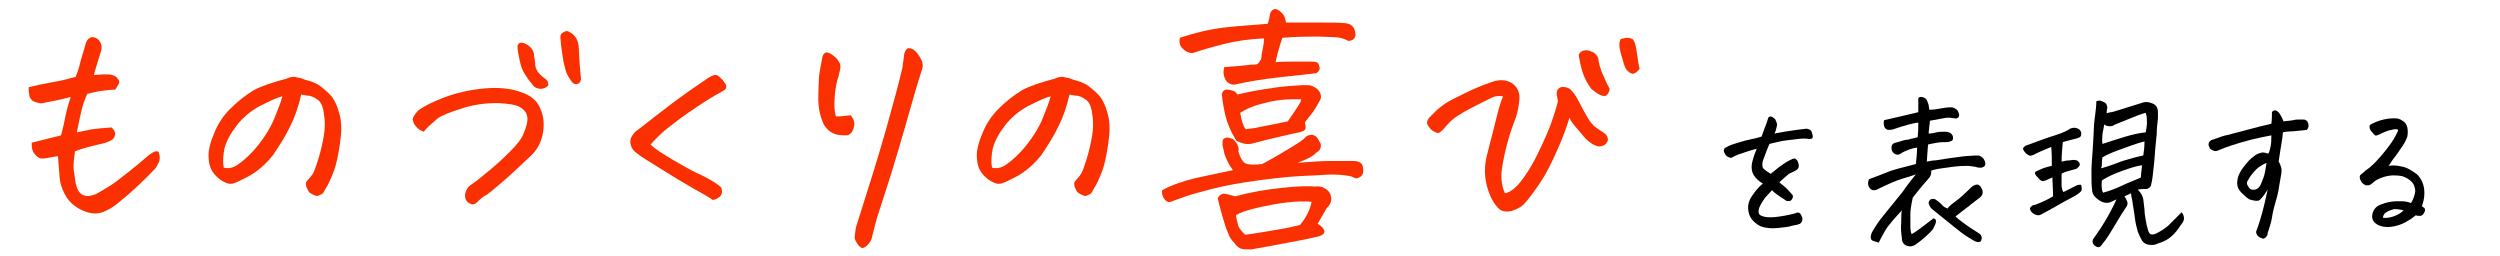 <?xml version="1.0" encoding="utf-8"?>
<!-- Generator: Adobe Illustrator 26.0.1, SVG Export Plug-In . SVG Version: 6.00 Build 0)  -->
<svg version="1.1" id="レイヤー_1" xmlns="http://www.w3.org/2000/svg" xmlns:xlink="http://www.w3.org/1999/xlink" x="0px"
	 y="0px" viewBox="0 0 410 42" style="enable-background:new 0 0 410 42;" xml:space="preserve">
<style type="text/css">
	.st0{enable-background:new    ;}
	.st1{fill:#FB3000;}
</style>
<g class="st0">
	<path class="st1" d="M15.4,12.3l1.6-0.1c0.6,0,1.1,0,1.4,0.1c0.4,0.1,0.7,0.3,0.9,0.6c0.3,0.3,0.3,0.6,0.2,0.8
		c-0.1,0.2-0.3,0.5-0.6,1c-0.7,0-1.4,0.1-2.2,0.2c-0.8,0.1-1.6,0.3-2.4,0.5c-0.5,1.1-0.8,2.1-1,3c-0.2,0.8-0.4,1.9-0.7,3.3l2.5-0.5
		c0.7-0.1,1.8-0.2,3.2-0.3c0.4,0.4,0.6,0.7,0.6,1.1c-0.1,0.4-0.2,0.7-0.5,0.9c-0.3,0.2-0.7,0.4-1.4,0.6c-1.8,0.4-3.4,0.8-4.7,1.3
		c-0.2,1.4-0.3,2.4-0.2,3.1s0.2,1.4,0.3,2.1c0.4,2,1.5,2.6,3.4,1.8c0.7-0.4,1.4-0.8,2.2-1.3s1.8-1.3,3.2-2.4
		c1.4-1.1,2.3-1.9,2.9-2.4s1-0.8,1.5-0.9c0.3,0,0.5,0.1,0.5,0.4c0.1,0.3,0.1,0.5,0.1,0.8c0,0.3-0.2,0.8-0.7,1.6
		c-1.9,2-3.8,3.8-5.9,5.5c-0.7,0.6-1.4,1.1-2.3,1.5c-0.8,0.4-1.7,0.5-2.6,0.3c-0.9-0.2-1.7-0.6-2.4-1.1s-1.3-1.2-1.7-2
		s-0.7-1.6-0.8-2.5c-0.1-1.2-0.2-2.4-0.3-3.7c-0.5,0.1-1.1,0.2-1.7,0.3C7.7,25.9,7.3,26,6.9,26c-0.4,0-0.7-0.2-1-0.5
		c-0.3-0.3-0.5-0.6-0.6-1s-0.1-0.8-0.1-1.1c1.6-0.4,3.2-0.8,4.8-1.2c0.3-1,0.5-2,0.7-3c0.2-1,0.5-2.1,0.9-3.3
		c-1.5,0.4-2.9,0.7-4.1,0.9c-0.3,0.1-0.7,0.2-1.1,0.1s-0.8-0.2-1.1-0.4c-0.3-0.3-0.5-0.6-0.5-1c-0.1-0.4-0.1-0.8-0.1-1.2
		C6,14,7.3,13.7,8.5,13.5s2.5-0.5,3.9-0.9c0.2-0.5,0.5-1.2,0.7-2.1c0.2-0.9,0.6-2,1-3.5c0.2-0.5,0.5-0.8,0.9-0.9c0.1,0,0.1,0,0.2,0
		c0.3,0,0.5,0.1,0.8,0.3c0.3,0.2,0.5,0.6,0.6,0.9c0.1,0.4,0.1,0.9-0.2,1.6C16.1,10,15.7,11.1,15.4,12.3z"/>
	<path class="st1" d="M49.4,15.5c-0.4,1.8-1,3.6-1.8,5.2c-0.8,1.7-1.8,3.2-2.8,4.7c-1.1,1.4-2.4,2.6-4,3.5c-1,0.5-1.7,0.9-2.3,1.1
		c-0.5,0.2-1,0.2-1.4,0s-0.9-0.4-1.3-0.8c-0.5-0.4-0.9-0.9-1.2-1.5c-0.3-0.7-0.4-1.4-0.4-2.3c0-0.9,0.3-2.1,0.9-3.5
		c0.6-1.5,1.4-2.8,2.7-4.1c1.2-1.2,2.5-2.2,3.8-3c1.3-0.7,3.1-1.3,5.4-1.9c0.4-0.2,0.8-0.3,1.1-0.3c0.1,0,0.2,0,0.2,0
		c0.4,0.1,0.8,0.2,1,0.2c0.3,0.1,0.5,0.2,0.8,0.3c0.8,0.2,1.4,0.4,2.1,0.8c0.6,0.4,1.2,0.9,1.9,1.6c0.7,0.7,1.2,1.8,1.6,3.3
		s0.3,3.2,0,5.1c-0.3,1.9-0.6,3.3-1,4.3c-0.4,1-0.8,2-1.4,2.9c-0.2,0.4-0.3,0.6-0.5,0.7s-0.3,0.2-0.6,0.3c-0.2,0.1-0.5,0-0.9-0.2
		c-0.4-0.2-0.7-0.4-0.8-0.7s-0.3-0.5-0.3-0.8c-0.1-0.3,0-0.6,0.2-0.8c0.4-0.4,0.7-0.8,0.9-1.1s0.5-1.1,0.9-2.4s0.7-2.6,0.9-3.8
		s0.2-2.3,0.1-3.1c-0.1-0.8-0.2-1.4-0.4-1.9c-0.2-0.4-0.4-0.8-0.8-1c-0.4-0.3-0.8-0.5-1.3-0.6C50.3,15.7,49.9,15.6,49.4,15.5z
		 M36.7,27.5c0.8,0.2,1.6,0,2.3-0.5c1.3-0.9,2.5-2.1,3.5-3.4c1-1.3,1.9-2.7,2.5-4.2c0.6-1.5,1.1-2.7,1.3-3.6
		c-0.9,0.2-2.1,0.8-3.7,1.6c-1.5,0.8-2.8,1.9-3.8,3.2s-1.7,2.6-2,3.8C36.6,25.5,36.5,26.5,36.7,27.5z"/>
	<path class="st1" d="M69.5,21.6c-0.6-0.2-1-0.5-1.3-0.9c-0.3-0.3-0.4-0.6-0.5-1c-0.1-0.3,0.2-0.8,0.8-1.5c0.7-0.6,2.2-1.4,4.3-2.2
		c2.1-0.8,4.4-1.3,6.7-1.5s4.3,0,5.9,0.6c1.6,0.5,2.7,1.4,3.2,2.7c0.6,1.3,0.7,2.7,0.4,4.2c-0.3,1.5-1,2.7-2,3.6
		c-1.9,1.8-3.5,3.3-4.8,4.4c-1.3,1.1-2.1,1.8-2.5,2c-0.4,0.2-0.9,0.6-1.5,1.2c-0.4,0.4-0.8,0.4-1.3,0.1c-0.5-0.3-0.7-0.8-0.6-1.6
		c0.2-0.7,0.5-1.1,0.8-1.3c0.3-0.2,1.2-0.8,2.6-2c1.4-1.1,2.7-2.3,3.9-3.5c1.2-1.2,2-2.2,2.3-3.1c0.4-0.9,0.6-1.7,0.6-2.3
		c0-0.7-0.3-1.3-1-1.8c-0.7-0.5-2-0.7-3.8-0.8c-1.9,0-3.8,0.2-5.7,0.8c-1.9,0.6-3.3,1.1-4.2,1.7C70.9,20.2,70.1,20.8,69.5,21.6z
		 M84.9,7.4C85.1,7,85.4,6.9,86,7.1c0.5,0.2,0.9,0.5,1.2,0.9c0.3,0.4,0.4,0.8,0.4,1.3c0.1,0.2,0.1,0.7,0.2,1.5
		c0.1,0.7,0.6,1.4,1.6,2.1c0.3,0.2,0.5,0.5,0.5,0.8c0.1,0.3-0.1,0.5-0.5,0.7s-0.8,0.2-1.2,0.1s-0.8-0.4-1-0.8
		c-0.4-0.4-0.7-0.9-1.1-1.5c-0.4-0.6-0.7-1.4-0.9-2.4S84.8,8,84.9,7.4z M95.3,13c-0.1,0.5-0.4,0.8-0.8,0.8s-0.6-0.2-0.8-0.5
		c-0.6-0.8-0.9-1.5-1-2s-0.3-1.1-0.4-1.9c-0.1-0.7-0.3-1.8-0.4-3.3c0-0.4,0.1-0.6,0.5-0.8c0.2-0.1,0.3-0.2,0.5-0.2
		c0.1,0,0.3,0,0.4,0.1c1,0.5,1.5,1.3,1.6,2.4C95,9.6,95.1,11.4,95.3,13z"/>
	<path class="st1" d="M106.7,23.7c0.8,0.8,2.1,1.6,3.8,2.6c1.7,1,3.3,1.9,4.9,2.6c1.5,0.8,2.5,1.4,2.9,1.9c0.2,0.6,0.1,1.1-0.2,1.4
		c-0.3,0.3-0.7,0.5-1.2,0.6c-0.5-0.4-1.6-1-3.2-1.9c-1.6-0.9-3.4-2-5.3-3.2c-1.9-1.2-3.3-2-4-2.6c-0.4-0.3-0.8-0.7-0.9-1.2
		c-0.2-0.5-0.2-1,0.1-1.5c0.3-0.5,0.6-0.9,1-1.1c2.2-1.7,4.1-3.2,5.7-4.4c1.6-1.2,3.6-2.6,5.8-4.1c0.5-0.3,0.9-0.5,1.2-0.5
		c0.1,0,0.1,0,0.2,0c0.3,0.1,0.6,0.4,1,0.8c0.4,0.5,0.6,0.8,0.6,1.1c0,0.3-0.1,0.5-0.5,0.7c-1.9,1-3.7,2.2-5.6,3.5s-3.2,2.4-4,3
		C108.1,22.2,107.3,23,106.7,23.7z"/>
	<path class="st1" d="M137.5,12.6c-0.3,0.8-0.5,1.9-0.6,3.2s-0.1,2.4,0.2,3.3c0.8,0,1.6-0.1,2.4-0.2c0.7,0.8,0.8,1.6,0.3,2.6
		c-0.2,0.4-0.6,0.7-1,0.7s-0.9,0-1.4-0.1c-1-0.2-1.8-0.8-2.3-1.7c-0.6-1.3-0.9-2.7-0.9-4.2c0-1.5,0.1-2.6,0.1-3.3s0.3-2,0.6-3.7
		c0.2-0.4,0.4-0.6,0.6-0.6c0.3,0,0.6,0.1,1,0.4s0.8,0.6,1,1c0.3,0.4,0.4,0.8,0.3,1.3C137.7,11.7,137.6,12.2,137.5,12.6z M141.4,40.7
		c-0.4-0.2-0.7-0.5-0.9-0.9c-0.3-0.4-0.4-0.8-0.3-1.3s0.1-0.9,0.2-1.3c2.1-6.6,3.8-12,5-16.3c1.2-4.3,2.1-7.6,2.6-9.8
		c0.1-0.7,0.2-1.5,0.3-2.3c0.2-0.6,0.4-0.9,0.8-0.9c0.2,0,0.5,0.1,0.8,0.3c0.5,0.4,0.9,1,1.2,1.6c0.3,0.6,0.3,1.3,0,1.9
		c-1.1,3.5-1.9,6.5-2.6,8.9c-0.7,2.4-1.4,4.8-2.1,7.1c-0.7,2.3-1.6,5-2.6,8.1c-0.2,0.9-0.5,1.8-0.7,2.7c-0.1,0.5-0.2,0.9-0.5,1.3
		S141.9,40.6,141.4,40.7z"/>
	<path class="st1" d="M175.4,15.5c-0.4,1.8-1,3.6-1.8,5.2c-0.8,1.7-1.8,3.2-2.8,4.7c-1.1,1.4-2.4,2.6-4,3.5c-1,0.5-1.7,0.9-2.3,1.1
		c-0.5,0.2-1,0.2-1.4,0s-0.9-0.4-1.3-0.8c-0.5-0.4-0.9-0.9-1.2-1.5c-0.3-0.7-0.4-1.4-0.4-2.3c0-0.9,0.3-2.1,0.9-3.5
		c0.6-1.5,1.4-2.8,2.7-4.1c1.2-1.2,2.5-2.2,3.8-3c1.3-0.7,3.1-1.3,5.4-1.9c0.4-0.2,0.8-0.3,1.1-0.3c0.1,0,0.2,0,0.2,0
		c0.4,0.1,0.8,0.2,1,0.2c0.3,0.1,0.5,0.2,0.8,0.3c0.8,0.2,1.4,0.4,2.1,0.8c0.6,0.4,1.2,0.9,1.9,1.6c0.7,0.7,1.2,1.8,1.6,3.3
		s0.3,3.2,0,5.1c-0.3,1.9-0.6,3.3-1,4.3c-0.4,1-0.8,2-1.4,2.9c-0.2,0.4-0.3,0.6-0.5,0.7s-0.3,0.2-0.6,0.3c-0.2,0.1-0.5,0-0.9-0.2
		c-0.4-0.2-0.7-0.4-0.8-0.7s-0.3-0.5-0.3-0.8c-0.1-0.3,0-0.6,0.2-0.8c0.4-0.4,0.7-0.8,0.9-1.1s0.5-1.1,0.9-2.4s0.7-2.6,0.9-3.8
		s0.2-2.3,0.1-3.1c-0.1-0.8-0.2-1.4-0.4-1.9c-0.2-0.4-0.4-0.8-0.8-1c-0.4-0.3-0.8-0.5-1.3-0.6C176.3,15.7,175.8,15.6,175.4,15.5z
		 M162.7,27.5c0.8,0.2,1.6,0,2.3-0.5c1.3-0.9,2.5-2.1,3.5-3.4c1-1.3,1.9-2.7,2.5-4.2c0.6-1.5,1.1-2.7,1.3-3.6
		c-0.9,0.2-2.1,0.8-3.7,1.6c-1.5,0.8-2.8,1.9-3.8,3.2s-1.7,2.6-2,3.8C162.6,25.5,162.5,26.5,162.7,27.5z"/>
	<path class="st1" d="M212.8,26.7c2.4-0.2,4.2-0.3,5.5-0.3c1.2,0,2.5,0,3.9,0c0.8,0.1,1.2,0.4,1.3,0.9s0.1,0.9,0,1.2
		c-0.1,0.2-0.3,0.5-0.6,0.6c-0.3,0.2-0.6,0.2-0.9,0c-0.3-0.2-1-0.3-1.9-0.4c-1-0.1-2.1-0.1-3.3,0s-3,0.1-5.3,0.3s-4.7,0.5-7.3,0.9
		c-2.6,0.4-4.9,0.9-7,1.5c-2,0.5-3.6,1.1-4.7,1.5c-0.4,0.2-0.8,0.3-1,0.2c-0.2-0.1-0.5-0.3-0.7-0.7s-0.3-0.8-0.2-1.2
		c1.6-0.9,3.5-1.5,5.5-2c2-0.4,4.1-0.9,6.1-1.3c-0.7-0.9-1.1-1.8-1.4-2.7c-0.1-0.5-0.2-1-0.3-1.4c0-0.2,0-0.5,0-0.6
		c0-0.3,0.2-0.5,0.5-0.6c0.3-0.1,0.6,0,0.9,0.1l0.3,0.1c0.2,0.2,0.4,0.4,0.6,0.7c0.3,0.4,0.4,0.9,0.3,1.4c0.3,0.9,0.6,1.5,1,1.8
		s1.4,0.4,2.9,0.2c1.9-1,3.4-1.9,4.7-2.7s2.1-1.3,2.5-1.8c0.3-0.2,0.6-0.3,1-0.3c0.4,0.1,0.7,0.3,0.9,0.6s0.3,0.6,0.5,0.9
		c0.1,0.6-0.1,1.1-0.7,1.4C215.4,25.6,214.4,26.1,212.8,26.7z M207.9,3.9c0.2-0.5,0.3-1.1,0.4-1.7c0.2-0.5,0.5-0.7,0.8-0.7h0.2
		c0.4,0.1,0.7,0.4,1,0.7c0.3,0.3,0.5,0.8,0.6,1.5c2.5,0,4.6,0,6,0c1.5,0,2.7,0,3.7,0.1c1.1,0.1,1.6,0.7,1.7,1.8
		c0,0.3-0.1,0.6-0.3,0.8s-0.5,0.3-0.9,0.3c-0.7-0.4-1.5-0.6-2.2-0.6c-0.7,0-1.7-0.1-3-0.1c-1.3,0-3.2,0-5.6,0.2
		c-0.5,1.5-0.9,2.9-1.1,4c1.3-0.1,2.4-0.1,3.4-0.1c1,0,1.7,0,2.2,0c0.5,0,0.8,0,1.1,0.1c0.3,0.1,0.4,0.4,0.5,0.8s-0.1,0.7-0.5,1
		c-1.5,0.2-3.6,0.4-6.3,0.7s-4.9,0.7-6.8,1.1c-0.6,0.2-1.1,0-1.6-0.4c-0.5-0.7-0.7-1.5-0.4-2.4c1.4-0.1,2.9-0.2,4.4-0.4
		c0.5,0,0.9,0,1-0.1c0.2-0.1,0.3-0.3,0.5-0.6s0.2-0.6,0.2-0.9c0.2-1,0.4-1.9,0.4-2.7c-2.4,0.1-4.5,0.4-6.5,0.9c-2,0.5-3.7,1-5.2,1.5
		c-0.4,0-0.8-0.1-1.1-0.3s-0.7-0.5-0.9-0.9s-0.2-0.8-0.1-1.3c2.4-0.8,4.8-1.4,7.4-1.7S205.8,4.1,207.9,3.9z M199.7,32.5
		c0.2-0.4,0.5-0.6,0.8-0.7c0.3-0.1,1,0.1,2.1,0.4c2.5-0.7,5-1.1,7.7-1.4s4.5-0.3,5.4-0.2c0.5-0.1,1,0,1.4,0.2s0.8,0.5,1,0.9
		c0.4,0.8,0.3,1.7-0.5,2.4c-0.4,0.7-0.9,1.5-1.5,2.6c0.7,0.4,1.1,0.9,1.1,1.3c0,0.4-0.5,0.7-1.5,0.9c-1.3,0.3-2.8,0.6-4.5,0.9
		c-1.6,0.3-3.6,0.7-6,1.1c-0.7,0-1.3,0-1.6-0.1c-0.4-0.1-0.8-0.4-1.2-1c-0.4-0.4-0.8-0.9-1-1.6c-0.3-0.6-0.6-1.6-1-3
		S199.8,32.9,199.7,32.5z M202.9,15.5c0.9-0.2,2.2-0.5,4-0.8s3.3-0.5,4.7-0.6s2.4-0.2,3.3-0.1c0.6,0.2,1.1,0.5,1.4,0.9
		c0.3,0.4,0.4,0.8,0.3,1.3c-0.4,0.8-0.8,1.5-1.3,2.2s-1,1.2-1.3,1.7c0.2,0.7,0.2,1.2-0.3,1.4s-1,0.3-1.6,0.4c-3.1,0.7-5.5,1.3-7,1.7
		c-0.8,0.1-1.5-0.1-2.3-0.5l-0.2-0.3c-0.8-1.3-1.3-2.6-1.6-3.7c-0.3-1.3-0.5-2.4-0.6-3.5c0-0.4,0.1-0.6,0.4-0.8
		c0.3-0.2,0.6-0.1,1.1,0C202.5,14.9,202.8,15.2,202.9,15.5z M202.7,35.3c0.1,0.8,0.3,1.4,0.4,1.8c0.1,0.3,0.5,0.8,1.1,1.4
		c1.6-0.2,3.3-0.5,5.1-0.8s3.1-0.6,3.9-0.8c0.5-0.6,0.9-1.2,1.2-1.8c0.3-0.6,0.6-1.3,0.7-2c-1-0.1-2.4-0.1-4,0.1
		c-1.7,0.2-3.3,0.5-5,0.9S203.3,34.9,202.7,35.3z M213.4,16.3c-2.2-0.1-4.2,0.1-6,0.6c-1.8,0.4-3.1,1-4,1.6c0.2,1.3,0.5,2.2,0.9,2.7
		c0.4-0.1,0.9-0.1,1.5-0.2c1.3-0.3,3.1-0.6,5.4-1.1c0.9-1.3,1.6-2.3,2.1-3.2L213.4,16.3z"/>
	<path class="st1" d="M246.5,15.8c-0.6-0.1-1.2-0.1-1.8,0.2s-1.7,0.8-3.4,1.7s-2.8,1.6-3.3,2.1s-0.9,0.9-1.2,1.3
		c-0.5,0.5-0.8,0.8-1.1,0.7s-0.5-0.2-0.8-0.4s-0.5-0.5-0.7-0.8c-0.2-0.3-0.2-0.6-0.1-0.8s0.2-0.5,0.5-0.7c1-1.1,2.2-2.1,3.6-2.8
		s2.6-1.3,3.5-1.7s1.9-0.8,3.1-1.2s2.2-0.3,3.1,0.2c0.9,0.6,1.3,1.4,1.3,2.5c-0.1,1.3-0.3,2.5-0.8,3.7c-1,2.6-1.7,5.3-2.1,8
		c-0.2,1.4,0,2.7,0.5,3.9c0.7-0.1,1.6-0.7,2.5-1.8s2-2.8,3-4.9s1.8-3.9,2.2-5.1s0.8-2.4,1-3.3l-0.2-1.1c0-0.3,0-0.5,0.1-0.7
		c0.1-0.2,0.3-0.4,0.6-0.5c0.5-0.1,1,0,1.5,0.3c0.4,0.4,0.9,1,1.3,1.8c0.4,0.8,0.9,1.7,1.4,2.6s1,1.5,1.4,1.8s1,0.7,1.6,1.1
		c0.4,0.3,0.5,0.7,0.5,1.1c-0.2,0.6-0.6,0.9-1.2,1c-0.6,0.1-1.4-0.3-2.4-1.2c-0.7-0.8-1.3-1.5-1.8-2.1s-0.8-1.1-0.9-1.4
		c-0.5,1.6-1.1,3.3-2,5.3s-1.7,3.7-2.7,5.2c-1,1.5-1.9,2.7-2.6,3.5c-0.5,0.6-1.3,1-2.2,1.3c-0.9,0.2-1.7,0.1-2.2-0.5
		c-0.6-0.6-1-1.3-1.3-2c-0.9-2.1-1.1-4.2-0.6-6.4c0.7-2.8,1.3-5,1.7-6.7S246.3,16.3,246.5,15.8z M261.1,8.5c0.7,0.3,1.1,0.9,1.1,1.7
		c0.2,0.9,0.5,1.7,0.8,2.3c0.3,0.7,0.6,1.4,1,2.1c-0.1,0.5-0.3,0.8-0.5,1s-0.5,0.2-1,0c-0.5-0.2-1-0.6-1.5-1
		c-0.7-0.9-1.2-1.9-1.5-2.9s-0.5-2-0.6-2.7c0.2-0.4,0.4-0.6,0.8-0.7S260.5,8.2,261.1,8.5z M267.7,12.1c-0.6-0.2-1-0.6-1.2-1.1
		s-0.4-1.3-0.7-2.3s-0.3-1.8,0-2.3c0.4-0.1,0.8-0.2,1.1-0.2s0.6,0.1,0.8,0.2c0.4,0.3,0.6,1.1,0.8,2.6c0.1,0.7,0.2,1.5,0.4,2.3
		C268.5,11.8,268.1,12.1,267.7,12.1z"/>
</g>
<g class="st0">
	<path d="M291.8,29.9c0.5,0.4,1,0.8,1.3,1.1s0.6,0.7,0.9,1c0.1,0.3,0,0.6-0.3,0.9c-0.3,0.1-0.6,0.1-0.8,0c-0.2-0.1-0.5-0.4-0.9-0.6
		c-0.4-0.3-0.9-0.6-1.4-1.1c-0.4,0.4-0.8,0.9-1.1,1.2c-0.3,0.4-0.7,1-1,1.7c-0.2,0.7-0.1,1.1,0.4,1.3c0.4,0.2,1.2,0.3,2.2,0.2
		c1-0.1,2.1-0.3,3.3-0.6c0.3-0.2,0.6-0.2,0.8,0c0.2,0.2,0.3,0.5,0.4,0.8c0,0.4-0.1,0.7-0.4,0.9c-0.2,0.1-0.6,0.2-1.2,0.3
		c-0.6,0.2-1.4,0.3-2.5,0.4c-1,0.1-2,0-2.8-0.3c-1.5-0.8-2.1-1.9-2-3.4c0.1-0.7,0.4-1.3,0.8-1.8c0.4-0.6,0.9-1.2,1.6-1.8
		c-0.7-0.4-1.2-0.9-1.5-1.4c-0.3-0.5-0.4-1.1-0.3-1.8c0.1-0.5,0.3-1.3,0.8-2.5c-1.2,0.3-2,0.6-2.6,0.8c-0.7,0.2-1.2,0.5-1.6,0.7
		c-0.4-0.1-0.7-0.2-0.9-0.5c-0.2-0.3-0.3-0.5-0.3-0.7c0-0.2,0.1-0.4,0.3-0.5s0.7-0.4,1.4-0.6c0.7-0.2,1.5-0.5,2.5-0.7
		c0.6-0.1,1.3-0.3,2-0.5c0.4-1.1,0.6-1.7,0.7-1.9c0.1-0.2,0.2-0.6,0.4-1.2c0.1-0.1,0.2-0.2,0.3-0.2c0.1,0,0.2,0,0.4,0.1
		c0.3,0.2,0.5,0.4,0.5,0.5c0.1,0.2,0.1,0.3,0.2,0.5c0.1,0.2,0,0.6-0.2,1.3c-0.1,0.1-0.1,0.3-0.2,0.4c0.7-0.1,1.5-0.3,2.3-0.4
		c1.2-0.2,2.2-0.3,3-0.4c0.4,0.1,0.7,0.2,0.8,0.5c0.1,0.3,0.2,0.6,0.2,0.8c0,0.3-0.2,0.4-0.6,0.4c-0.5-0.1-1.1-0.1-1.9,0
		s-1.5,0.2-2.4,0.3c-0.6,0.1-1.3,0.3-2.2,0.5c-0.3,0.6-0.6,1.5-1.1,2.8c-0.1,0.5-0.1,0.8,0,1.1c0.1,0.2,0.6,0.6,1.3,1
		c0.4-0.3,0.9-0.7,1.5-1.2c0.7-0.5,1.3-0.9,2-1.2c0.2-0.1,0.4-0.1,0.5-0.1c0.1,0.1,0.3,0.2,0.4,0.4s0.2,0.5,0.2,0.8
		c0,0.3-0.1,0.5-0.4,0.7c-0.5,0.3-1,0.5-1.2,0.6C293,28.8,292.6,29.2,291.8,29.9z"/>
	<path d="M314.2,28.6c-0.5,0.2-1.2,0.4-2.2,0.7c-1,0.3-2.4,0.9-4.2,1.8c-0.5,0.2-0.9,0.1-1.2-0.3c-0.3-0.4-0.3-0.9-0.1-1.4
		c1.3-0.5,2.4-0.9,3.1-1.2c0.7-0.3,2.2-0.7,4.6-1.3c0.1-0.9,0.2-1.8,0.2-2.7c-0.8,0.1-1.6,0.4-2.4,0.8c-0.1,0.1-0.3,0.2-0.5,0.3
		c-0.2,0.1-0.4,0.1-0.6,0c-0.5-0.2-0.7-0.6-0.7-1.1c0-0.4,0.2-0.7,0.7-0.8c1-0.3,1.6-0.5,2-0.5c0.3-0.1,0.9-0.2,1.6-0.4
		c0.1-1,0.1-1.8,0.1-2.4c-0.2,0-0.7,0.1-1.5,0.3c-0.8,0.2-1.7,0.5-2.6,0.8c-0.3,0.1-0.5,0.1-0.9,0.1c-0.3-0.1-0.5-0.3-0.6-0.6
		s-0.1-0.7,0-1c1.7-0.4,3.6-0.8,5.6-1.3c0-0.6,0-1,0-1.4c0-0.3,0-0.6,0-0.8c0-0.2,0.2-0.3,0.4-0.3h0.2c0.4,0.1,0.6,0.2,0.8,0.5
		c0.1,0.3,0.2,0.5,0.3,0.8c0,0.3,0.1,0.5,0.1,0.8c0.7,0,1.2-0.1,1.8-0.2c0.5-0.1,1.1-0.2,1.8-0.2c0.3,0,0.5,0.1,0.8,0.3
		c0.3,0.2,0.4,0.5,0.5,0.9c0,0.5-0.3,0.7-0.8,0.6c-0.5-0.1-0.8-0.1-1.1-0.1s-1.2,0.2-2.9,0.5c0,0.4-0.1,0.7-0.1,1
		c0,0.3-0.1,0.7-0.1,1.1c0.5,0,0.9-0.1,1.3-0.2c0.4-0.1,0.9-0.1,1.4-0.1c0.7,0,1.2,0.3,1.3,0.9c0,0.2,0,0.4-0.1,0.5
		c-0.1,0.1-0.3,0.2-0.7,0.3c-0.6,0-1.2,0-1.8,0.1c-0.6,0.1-1.1,0.2-1.5,0.3c-0.1,1.5-0.2,2.4-0.2,2.8c0.5-0.1,1-0.2,1.4-0.2
		c0.7-0.1,1.4-0.2,1.9-0.3c1-0.1,2-0.3,3.1-0.4c1.1-0.1,1.8-0.1,2.1-0.1c0.6,0.2,1,0.6,1.1,1.3c0,0.3-0.1,0.4-0.2,0.5
		c-0.2,0.1-0.3,0.2-0.5,0.2c-0.2,0-0.5,0-0.8-0.1c-0.3-0.1-0.7-0.1-1.3-0.2c-0.6,0-1.5,0-2.9,0.2s-2.5,0.3-3.2,0.6
		c0.1,0.5-0.1,1-0.6,1.5c-0.9,1-1.7,2-2.4,2.9c-0.3,1.3-0.4,2.2-0.4,2.7c0,0.5,0,1.1,0,1.7c0,0.6,0,1.1,0.2,1.6
		c0.6-0.3,1.8-1.2,3.6-2.6c0.3,0.1,0.4,0.2,0.4,0.5s-0.2,0.7-0.5,1.3c-0.8,0.9-1.7,1.7-2.7,2.4c-0.5,0.4-1,0.5-1.6,0.3
		c-0.5-0.2-0.8-0.6-0.8-1.3c-0.1-0.8-0.2-1.6-0.1-2.5c0-0.8,0-1.5,0.1-2c-0.7,0.8-1.3,1.4-1.6,1.8s-0.7,0.8-1,1.3
		c-0.3,0.5-0.7,1.2-1.2,2.2c-0.3-0.1-0.6-0.2-0.9-0.3c-0.3-0.1-0.4-0.3-0.4-0.6c0-0.3,0.1-0.6,0.2-0.8c0.4-0.7,1-1.7,2-2.9
		s2-2.5,3-3.7C312.9,30.2,313.7,29.2,314.2,28.6z M320.7,35.5c0.6,0.6,1.4,1.1,2.2,1.7c0.8,0.5,1.4,0.9,1.7,1.1
		c0.2,0.1,0.4,0.4,0.4,0.7c0,0.5-0.2,0.7-0.5,0.7c-0.3,0-0.6-0.1-0.9-0.3c-0.4-0.2-0.8-0.5-1.3-0.8s-2.2-1.7-5.3-4.2
		c-0.3-0.2-0.5-0.5-0.6-0.8c-0.2-0.3-0.1-0.6,0.2-0.9c0.3-0.1,0.6-0.1,0.8,0c0.6,0.4,0.9,0.7,1.1,0.9c0.1,0.2,0.4,0.4,0.9,0.6
		c0.1-0.2,0.5-0.6,1.2-1.1c0.7-0.5,1.6-1.3,2.7-2.4c0.2-0.2,0.4-0.3,0.7-0.4c0.3-0.1,0.6,0,0.8,0.3c0.5,0.7,0.5,1.3-0.1,1.8
		c-0.5,0.4-1.1,0.8-1.8,1.4C322.2,34.3,321.5,34.9,320.7,35.5z"/>
	<path d="M336.4,24.1c-1.2,0.5-2.2,0.9-2.9,1.3c-0.3,0.1-0.5,0.2-0.7,0.1c-0.2-0.1-0.4-0.2-0.6-0.4c-0.2-0.2-0.3-0.4-0.4-0.6
		s0.1-0.4,0.4-0.6c1.9-0.7,3.5-1.3,4.8-1.7c1.3-0.4,2.1-0.8,2.5-1.1c0.5-0.2,0.9-0.2,1.3,0c0.4,0.2,0.6,0.6,0.5,1
		c0,0.2-0.1,0.3-0.2,0.4c-0.2,0.1-0.3,0.1-0.5,0.2c-0.8,0.2-1.6,0.4-2.3,0.6c-0.1,1.1-0.2,2.1-0.2,3.2c0.4-0.1,0.9-0.2,1.4-0.2
		c0.4-0.1,0.7-0.1,1.1,0c0.3,0.2,0.5,0.4,0.5,0.7c-0.1,0.3-0.3,0.5-0.6,0.7c-0.4,0.1-0.8,0.2-1.1,0.3c-0.4,0.1-0.8,0.2-1.3,0.5
		c0,1.1,0,1.8,0,2.1l0.1,0.4c0,0.2,0.1,0.3,0.2,0.5c0.8-0.4,1.6-0.8,2.2-1.1c0.2-0.1,0.4-0.1,0.7-0.1c0.1,0.3,0.1,0.5,0.1,0.8
		c0,0.3-0.6,0.8-1.8,1.4s-2.8,1.6-4.9,2.7c-0.4,0.2-0.7,0.1-1.1-0.1s-0.6-0.5-0.7-0.9l0.1-0.2l0.2-0.2c0.1-0.1,0.3-0.2,0.5-0.2
		l0.3-0.1c0.8-0.3,1.7-0.7,2.7-1.3v-0.3c0-0.9-0.1-1.8-0.1-2.8c-0.2,0.1-0.5,0.2-0.9,0.4c-0.4,0.2-0.7,0.2-0.8,0.2
		c-0.2-0.1-0.4-0.2-0.6-0.5c-0.2-0.2-0.4-0.4-0.5-0.6c-0.1-0.1-0.1-0.3,0-0.4c0.1-0.1,0.4-0.2,0.8-0.4s1-0.4,1.9-0.6
		C336.5,26.1,336.5,25.1,336.4,24.1z M357.8,34.8c0.5,0.7,0.5,1.3,0,1.9c-0.4,0.6-0.8,1.2-1.3,1.7c-0.5,0.5-1,0.9-1.7,1.2
		c-0.4,0.2-0.9,0.3-1.3,0.5c-0.4,0.1-0.9,0.1-1.3,0c-0.4-0.1-0.8-0.4-1-0.8c-0.2-0.4-0.4-0.8-0.6-1.3c-0.2-0.7-0.4-1.5-0.5-2.4
		c-0.1-0.9-0.3-1.8-0.4-2.7c-0.1-0.4-0.2-0.8-0.2-1.2c-0.5,0.2-0.8,0.4-1.1,0.5c0.1,0.1,0.2,0.3,0.3,0.5c0.3,0.5,0.3,0.9-0.1,1.4
		c-0.8,1.2-1.5,2.4-2.1,3.4c-0.6,1-1.1,1.8-1.7,2.5c-0.3,0.5-0.6,0.7-1.1,0.4c-0.6-0.4-0.7-0.9-0.2-1.5c1-1.4,1.8-2.7,2.4-3.8
		s1-1.9,1.2-2.4l-1.1,0.5c-0.3,0.1-0.8,0.1-1.3-0.1c-0.4-0.2-0.8-0.5-1.1-0.8c-0.3-0.3-0.5-0.7-0.5-1.2c-0.1-0.7-0.1-1.4-0.1-2.3
		c0-0.3,0-0.5,0-0.9c0-0.8,0.1-1.9,0.2-3.3c0.1-2,0.2-3.2,0.2-3.7c0-0.5,0.1-1.2,0.2-2c0.1-0.8,0.2-1.6,0.2-2.3
		c0.1,0,0.3-0.1,0.4-0.1c0.2,0,0.3,0,0.5,0.1c0.3,0.1,0.5,0.2,0.7,0.4c0.1,0.2,0.2,0.4,0.2,0.7c-0.1,0.3-0.1,0.6-0.1,0.9
		c0.2-0.1,0.5-0.2,0.8-0.2c1.8-0.5,3.5-1.1,5.2-1.6c0.4-0.1,0.9-0.1,1.3,0.1c0.7,0.2,1,0.6,1.1,1.3c0,0.4,0,0.8,0,1.2
		c-0.1,0.9-0.2,1.8-0.2,2.6c-0.2,1.7-0.3,3.2-0.4,4.5c-0.2,1.8-0.3,3.1-0.5,3.7c0,0.2-0.1,0.4-0.2,0.5S352.2,31,352,31
		c-0.2,0-0.4,0-0.5,0c-0.2,0-0.5,0-0.9,0.1c0.5,0.5,0.8,1,0.9,1.6c0.1,0.6,0.1,1.1,0.2,1.7c0,0.6,0.1,1.1,0.2,1.7s0.2,1.1,0.4,1.7
		c0.2,0.7,0.6,0.8,1.3,0.5c0.6-0.3,1.3-0.7,2-1.3C356.2,36.4,356.9,35.7,357.8,34.8z M344.6,27.6c1.1-0.3,2.2-0.7,3.5-1.2
		c1.3-0.4,2.4-0.7,3.4-0.9c0.1-0.7,0.2-1.4,0.2-2.3c-0.5,0.1-1.5,0.4-3.1,1c-1.7,0.6-3,1.1-3.8,1.6c-0.1,0.6-0.1,1.1-0.1,1.5
		C344.6,27.3,344.6,27.5,344.6,27.6z M351.1,29.1c0-0.4,0.1-1.1,0.2-2c-0.8,0.1-1.8,0.4-3.2,0.9c-1.4,0.5-2.5,1-3.4,1.6
		c-0.1,1,0,1.7,0.2,2c1.1-0.3,2.2-0.7,3.2-1.2S350.1,29.6,351.1,29.1z M345.1,20.4c-0.1,0.5-0.2,1.1-0.3,1.6c0,0.5-0.1,1,0,1.6
		c1.2-0.4,2.5-0.8,3.8-1.2c1.3-0.4,2.4-0.6,3.3-0.7c0.1-0.6,0.2-1.1,0.2-1.6c0-0.5,0-1-0.2-1.6c-0.8,0.2-1.8,0.6-3,1.1
		c-1.2,0.5-2,0.8-2.2,0.9c-0.2,0.2-0.5,0.2-0.7,0.2C345.6,20.7,345.3,20.6,345.1,20.4z"/>
	<path d="M374.4,21.7c-0.1,1.2-0.3,2.1-0.4,2.8c-0.1,0.7-0.2,1.4-0.3,2c0.2,0.3,0.3,0.6,0.4,0.9c0.1,0.3,0.1,0.7,0,1.3
		s-0.2,1.1-0.3,1.7c-0.1,0.8-0.3,1.7-0.6,2.7s-0.5,1.9-0.6,2.6s-0.4,1.6-0.7,2.5c0,0.3-0.1,0.5-0.3,0.7s-0.4,0.3-0.6,0.2
		c-0.3-0.1-0.5-0.2-0.7-0.4s-0.3-0.5-0.3-0.7c0.5-1.3,0.8-2.4,1-3.1c0.2-0.7,0.5-2,0.9-3.8c-0.7,1.1-1.2,1.7-1.5,1.8s-0.8,0-1.5-0.2
		c-0.5-0.3-0.9-0.7-1.3-1.1c-0.4-0.4-0.7-0.9-0.7-1.5c0-0.6,0.1-1.1,0.4-1.7c0.3-0.6,0.7-1.1,1.2-1.7s0.9-0.9,1.3-1.2
		c0.4-0.3,0.8-0.4,1.2-0.5c0.3,0,0.7,0.1,1,0.2c0.2-0.3,0.3-0.8,0.4-1.3s0.1-1.1,0.1-1.7c-1,0.2-2.1,0.4-3.3,0.7
		c-1.1,0.3-2.2,0.6-3.1,0.9c-0.9,0.3-1.7,0.6-2.4,0.9c-0.2,0.1-0.5,0.1-0.7,0s-0.5-0.2-0.6-0.4s-0.2-0.4-0.2-0.7
		c0.1-0.4,0.3-0.6,0.7-0.7c1.1-0.4,1.9-0.7,2.6-0.8c0.6-0.2,1.6-0.4,3-0.8s2.7-0.7,4-1c0.1-0.7,0.1-1.3,0.1-1.9
		c0.1-0.2,0.3-0.3,0.5-0.3c0,0,0.1,0,0.1,0c0.3,0.1,0.5,0.3,0.7,0.6c0.2,0.3,0.4,0.7,0.6,1.2c0.7-0.1,1.2-0.1,1.6-0.2s0.7-0.1,1-0.1
		c0.2,0,0.4,0,0.7,0c0.2,0,0.4,0.1,0.6,0.3c0.1,0.2,0.2,0.4,0.2,0.7s-0.1,0.5-0.3,0.7c-0.6,0.1-1.2,0.1-1.9,0.2
		S375.2,21.5,374.4,21.7z M371.7,26.7c-0.6,0.3-1.2,0.6-1.7,1.1s-0.9,1-1.3,1.7c-0.2,0.3-0.3,0.6-0.1,0.9s0.3,0.6,0.7,0.7
		c0.6,0.1,1-0.1,1.4-0.7c0.4-0.9,0.7-1.7,0.8-2.4C371.6,27.4,371.7,26.9,371.7,26.7z"/>
	<path d="M391.7,27.2c0.6-0.1,1.3-0.1,2.1,0.1c0.8,0.1,1.7,0.6,2.6,1.3c0.8,0.8,1.2,1.8,1.2,3.1c0,0.8-0.2,1.5-0.4,2.1
		c0.1,0.1,0.2,0.2,0.4,0.3c0.1,0.2,0.2,0.4,0,0.7c-0.2,0.4-0.4,0.6-0.7,0.6c-0.3,0-0.5,0-0.7-0.1c-0.5,0.4-0.9,0.7-1.3,0.9
		c-0.6,0.4-1.3,0.7-2.2,0.9s-1.8,0.2-2.7-0.2c-0.9-0.5-1.2-1.2-0.8-2.2c0.2-0.5,0.6-0.9,1.1-1.1s1.1-0.4,1.7-0.5
		c0.6-0.1,1.2-0.1,1.8-0.1s1.1,0.1,1.6,0.3c0.4-0.6,0.6-1.3,0.7-1.9c0-0.6-0.2-1.2-0.6-1.6c-0.4-0.4-0.9-0.7-1.5-0.9
		c-1-0.2-2-0.2-3,0.1s-1.6,0.7-2,1.1c-0.2,0.2-0.5,0.3-0.7,0.3c-0.2,0-0.4,0-0.5-0.1c-0.1-0.1-0.3-0.2-0.4-0.3s-0.2-0.3-0.3-0.5
		S387,29.2,387,29s0.1-0.3,0.2-0.4s0.3-0.2,0.4-0.3c0.1-0.1,0.2-0.2,0.3-0.3c1.1-0.7,2.2-1.9,3.4-3.4c0.7-0.9,1.2-1.6,1.5-2.2
		s0.5-0.9,0.5-1.1c-0.1-0.1-0.4-0.2-1.1,0c-0.6,0.1-1.3,0.4-1.9,0.7c-0.1,0.1-0.3,0.1-0.5,0.2s-0.3,0-0.5-0.2
		c-0.2-0.2-0.3-0.4-0.5-0.6c-0.2-0.3-0.2-0.5-0.2-0.7s0.2-0.3,0.4-0.4c1.2-0.6,2.4-0.9,3.7-0.9c0.5,0,0.9,0.1,1.3,0.4
		c0.4,0.2,0.7,0.6,0.8,1.1s0.1,1,0,1.5c-0.2,0.6-0.5,1.2-1.1,2c-0.5,0.8-1,1.4-1.3,1.8S392,26.9,391.7,27.2z M390.8,35.7
		c0.5,0.1,1.1,0,1.7-0.2c0.6-0.2,1.2-0.5,1.7-1c-0.9-0.2-1.5-0.3-1.9-0.1c-0.4,0.1-0.8,0.3-1.1,0.5C391,35.1,390.8,35.4,390.8,35.7z
		"/>
</g>
</svg>
